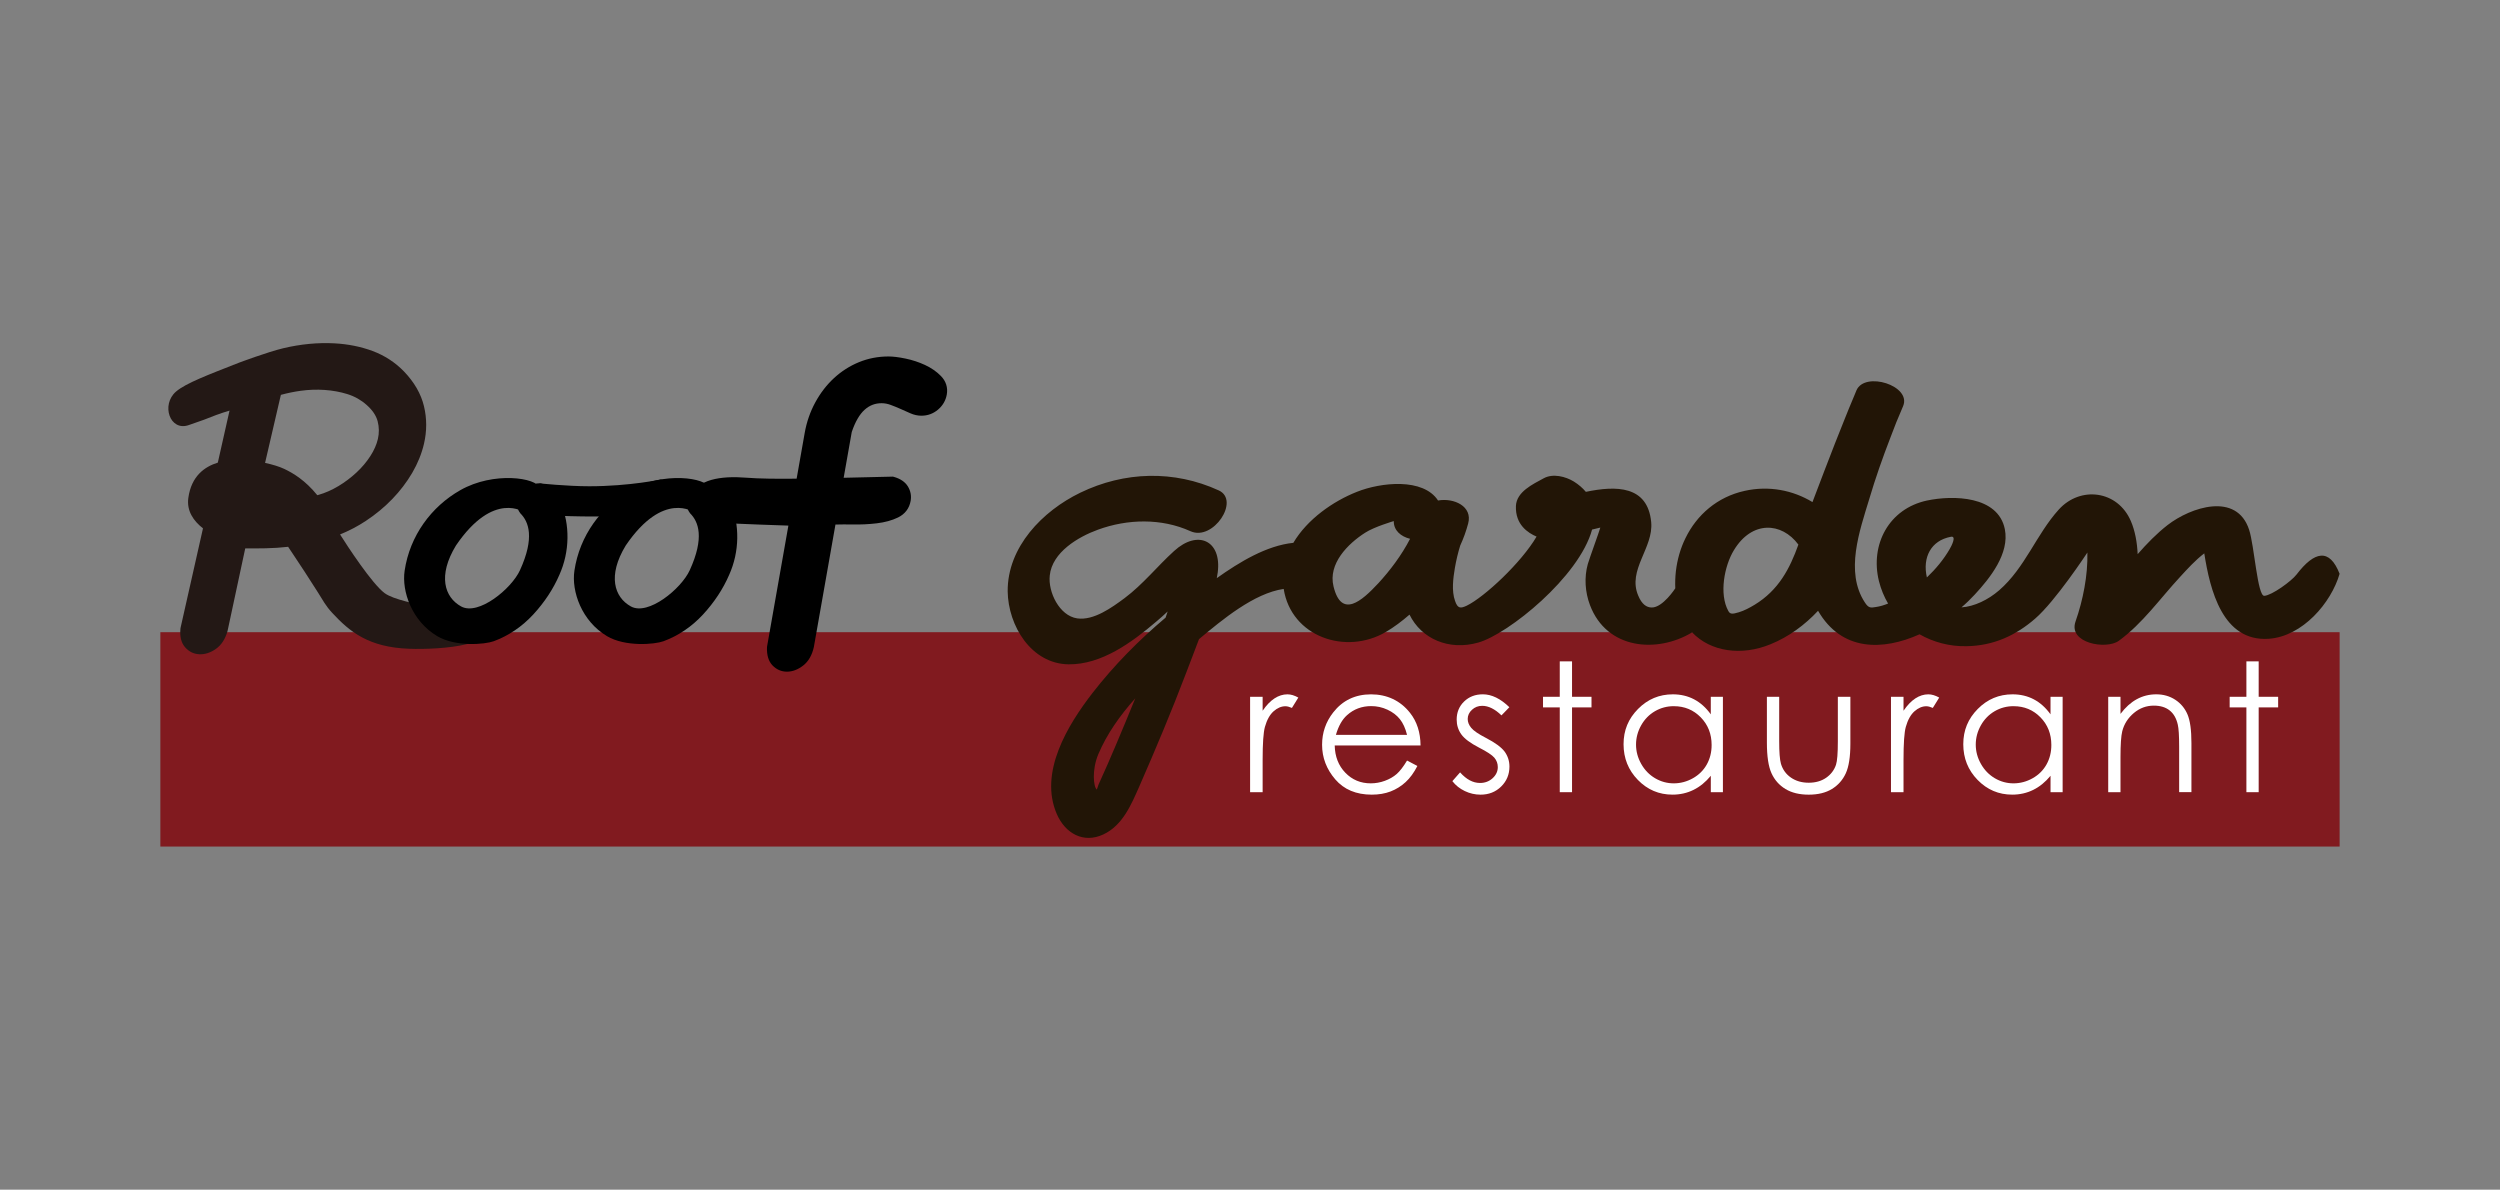 <?xml version="1.0" encoding="UTF-8"?>
<svg id="_レイヤー_1" data-name="レイヤー 1" xmlns="http://www.w3.org/2000/svg" viewBox="0 0 1450 690">
  <rect x="0" y="0" width="1450" height="690" fill="#808080" stroke="none"/>
  <defs>
    <style>
      .cls-1 {
        fill: #231815;
      }

      .cls-1, .cls-2, .cls-3, .cls-4, .cls-5 {
        stroke-width: 0px;
      }

      .cls-2 {
        fill: #811a1f;
      }

      .cls-3 {
        fill: #221506;
      }

      .cls-4 {
        fill: #000;
      }

      .cls-5 {
        fill: #fff;
      }
    </style>
  </defs>
  <rect class="cls-2" x="93.01" y="366.67" width="1263.97" height="124.33"/>
  <path class="cls-3" d="M1356.99,332.87c-5.87-15.1-14.59-13.25-24.98.34-2.93,3.83-14.26,12.08-18.72,12.37-3.95.26-5.78-29.14-8.79-38.29-7.2-22.08-33.81-13.17-47.28-2.78-6.39,4.97-12.03,10.81-17.37,16.89-.32-6.89-1.51-13.52-3.95-19.17-7.61-17.77-29.23-20.57-41.81-6.69-13.09,14.49-19.53,33.79-34.61,46.86-6.37,5.5-14.4,9.4-21.82,9.87,2.83-2.41,5.32-4.86,7.67-7.39,8.85-9.54,20.33-23.83,17.47-38-3.93-19.34-29.99-19.78-45.16-16.57-22.03,4.72-33.09,25.52-27.85,46.76,1.18,4.69,3,9.06,5.3,12.99-2.29.92-4.62,1.66-7.06,2-2.84.46-4.18.86-6.45-2.7-11.57-17.7-3-41.49,2.63-60.05,3.55-12.02,7.72-23.84,12.25-35.56,1.07-2.85,2.2-5.73,3.32-8.62,1.38-3.22,2.71-6.49,4.05-9.64,4.89-11.83-22.15-20.31-27.06-9.13-.36.94-.71,1.87-1.13,2.75-.33.71-.58,1.44-.91,2.18-1.57,3.78-3.2,7.59-4.71,11.49-6.43,15.72-18.78,48.43-18.78,48.43-11.35-6.9-25.31-9.65-39.34-6.51-15.92,3.51-27.76,13.96-34.3,27.38-2.93,5.93-4.78,12.43-5.58,19.18-.38,3.28-.49,6.7-.35,9.96,0,0-7.22,11.22-13.68,11.13-2.97-.04-5.69-1.79-7.8-6.86-6.44-14.95,8.98-27.72,7.5-42.73-2.06-21.18-20.31-21.18-37.89-17.49-1.79-2.13-4.08-4.19-6.97-5.98-4.81-2.94-12.16-4.84-17.53-1.86-6.2,3.4-15.77,7.79-16.07,16.11-.38,10.74,6.95,15.55,11.98,17.68-8.85,15.14-30.21,35.05-40.52,40.08-3.52,1.64-5.25,1.76-6.77-2.8-2.07-5.79-1.08-13.15-.09-19.08.75-4.36,1.76-8.67,3.1-13,1.94-4.2,3.47-8.51,4.6-12.75,2.74-10.07-8.33-15.01-17.46-13.38-8.66-13.26-33.21-10.57-47.08-5.02-13.86,5.47-28.79,15.92-36.85,29.57-15.6,1.59-31.26,11.17-44.4,20.48.14-1.07.39-2.19.55-3.33,2.36-18.51-11.61-24.97-25.34-12.38-9.64,8.73-18.04,19.36-28.78,27.37-7.19,5.33-17.83,13.07-27.4,11.68-10.34-1.51-16.98-15.34-15.9-24.91,1.39-13.48,16.54-22.39,27.97-26.54,17.19-6.27,36.78-6.72,53.61.88,13.18,6.01,29.07-17.96,16.37-23.68-25.87-11.83-54.67-11.05-80.31,1.39-21.78,10.57-42.26,31.42-42.05,57.23.29,19.82,13.6,41.98,35.31,42.28,19.18.23,36.86-12.85,50.76-24.68,2.32-1.89,4.53-3.95,6.71-5.98-.41,1.12-.82,2.34-1.18,3.56-15.55,13.11-29.88,27.61-42.36,43.67-14.45,18.65-31.25,46.2-20.72,70.33,4.88,11.14,15.42,17.18,26.96,11.76,11.27-5.26,16.23-17.41,20.93-28,9.49-21.67,18.64-43.46,27.04-65.54,2.44-6.46,5.03-13.04,7.51-19.72,13.56-11.33,31.95-26.66,49.12-29.13,4.39,27.74,35.96,38.61,59.28,24.95,4.72-2.79,9.28-6.2,13.7-10.05,6.87,14.02,22.82,21.08,39.91,16.2,17.45-4.98,58.55-38.15,65.98-65.53,1.61-.41,3.18-.79,4.78-1.15-.89,3.09-6.09,17.25-7.25,21.13-2.17,7.71-1.59,16.31,1.24,23.8,9.71,25.76,38.85,28.16,59.26,15.85,10.72,11.3,28.73,13.77,45.43,6.9,10.53-4.26,19.92-11.18,27.61-19.42,13.71,23.66,37.56,23.2,58.87,13.63,8.02,4.57,17.36,7.1,27.12,6.91,16.06-.21,29.03-6.51,39.92-15.99,11.71-10.1,30-37.87,30.3-38.34.3,13.33-2.53,27.56-6.86,39.95-4.48,12.69,17.82,16.5,25.03,11.28,13.8-10.01,24.08-24.66,35.59-37.09,4.28-4.66,8.82-9.68,14.03-13.66,3.32,21.05,10.55,51.4,37.45,49.54,19.58-1.39,36.15-20.84,41.03-37.65M647.37,431.75c-3.23,7.78-6.74,15.59-10.18,23.2-.27.62-.61,1.88-1.03,3.01-2.01-1.62-2.93-11.46.85-20.5,4.97-11.75,12.58-22.51,21.44-32.41-3.65,8.94-7.32,17.86-11.08,26.7M799.28,338.44c-9.31,9.99-21.25,20.71-25.85,1.62-3.19-13.06,8.27-24.66,18.37-31.09,5.29-3.44,16.59-6.74,16.59-6.74-.09,5.49,4.19,8.98,9.46,10.28-4.95,9.57-11.55,18.32-18.56,25.94M1017.62,350.79c-2.7,1.65-5.88,3.37-9.07,4.32-3.84,1.16-5.11,1.16-6.13-.76-5.44-9.86-2.27-26.2,3.21-35.18,10.46-17.38,27.72-16.39,37.44-3.3-4.95,13.83-11.4,26.4-25.44,34.93M1130.8,318.49c-3.5,6.06-8.09,11.55-13.21,16.42-2.65-11.64,2.38-21.37,13.83-23.56,3.66-.79.37,5.47-.62,7.14"/>
  <path class="cls-1" d="M278.74,357.93c-2.64-2.64-45.78-6.69-55.61-13.88-7.29-5.33-21.62-27.31-25.9-34.07,5.26-2.14,10.27-4.76,14.93-7.84,5.66-3.73,10.82-7.99,15.33-12.67,4.53-4.68,8.43-9.81,11.61-15.23,3.19-5.47,5.49-11.16,6.83-16.92,1.69-7.29,1.68-14.59-.02-21.71-1.72-7.18-5.64-13.98-11.66-20.23-5.1-5.24-11.2-9.21-18.14-11.8-6.8-2.53-14.25-4.03-22.14-4.45-9.6-.51-19.59.44-29.68,2.84-8.9,2.11-25.62,8.37-25.62,8.37-17.95,7.05-30.95,11.93-36.57,16.77-8.85,7.63-3.57,23.28,7.39,19.43,10.12-3.55,8.18-2.78,15.85-5.82,2.42-.96,5.45-1.84,7.79-2.57l-6.8,30.17c-7.55,2.32-15.35,7.71-17.1,20.48-1.04,7.56,3.02,13.36,8.5,17.64l-13.02,57.75-.06.4c-.43,4.63.47,8.26,2.68,10.79,2.2,2.54,4.96,3.91,8.21,4.08,3.25.17,6.52-.87,9.71-3.12,3.18-2.26,5.44-5.73,6.74-10.45l10.25-47.84c3.91.05,7.92.03,11.96-.05,4.28-.08,8.61-.37,12.91-.86.83,1.29,1.9,2.89,3.15,4.73,1.84,2.71,3.96,5.93,6.49,9.82l1.87,2.91c1.84,2.85,3.76,5.84,5.77,8.99,2.88,4.5,4.33,7.59,8.24,11.82,10.37,11.23,21.36,20.02,44.67,20.87,17.54.64,58.01-1.76,41.43-18.34ZM196.2,281.98c-3.75,2.25-7.61,3.95-11.49,5.05-.23.07-.45.12-.68.18-6.98-8.59-13.86-12.73-19.2-15.26-2.81-1.33-6.78-2.54-11.09-3.47l9.16-39.46c3.85-1.05,7.72-1.84,11.52-2.36,9.22-1.28,18.82-.66,27.09,1.93,4.24,1.33,7.98,3.45,11.17,6.32,3.33,2.93,5.46,6.09,6.34,9.38.9,3.4.95,6.87.15,10.33-.75,3.25-2.22,6.58-4.37,9.91-2.19,3.4-4.9,6.61-8.07,9.55-3.18,2.96-6.72,5.62-10.52,7.91Z"/>
  <path class="cls-4" d="M325.27,292.25c-2.37-5.19-4-9.28-10.06-11.44-3.74-1.33-8.89.08-13.63,5.15-5,5.35.25,11.8.25,11.8,4.84,4.84,8.41,14.04-.26,33-4.9,10.72-24.1,26.54-34.15,20.96-9.64-5.35-13.6-17.86-2.97-35.32,21.94-32.25,39.64-19.27,40.05-19.02l8.66-14.3c-1.91-6.07-26.79-9.78-46.16,1.21-16.86,9.57-29.31,26.47-32.31,46.72-1.78,11.95,4.17,29.19,18.88,37.95,10.59,6.3,27.66,4.85,32.81,2.95,8.68-3.22,16.41-8.46,22.98-15.58,6.48-7.04,11.56-14.75,15.08-22.9,3.01-6.74,4.59-13.89,4.7-21.27.1-7.4-1.2-14.11-3.86-19.92Z"/>
  <path class="cls-4" d="M423.74,292.25c-2.37-5.19-4-9.28-10.06-11.44-3.74-1.33-8.89.08-13.63,5.15-5,5.35.25,11.8.25,11.8,4.84,4.84,8.41,14.04-.26,33-4.9,10.72-24.1,26.54-34.15,20.96-9.64-5.35-13.6-17.86-2.97-35.32,21.94-32.25,39.64-19.27,40.05-19.02l8.66-14.3c-1.91-6.07-26.79-9.78-46.16,1.21-16.86,9.57-29.31,26.47-32.31,46.72-1.78,11.95,4.17,29.19,18.88,37.95,10.59,6.3,27.66,4.85,32.81,2.95,8.68-3.22,16.41-8.46,22.98-15.58,6.48-7.04,11.56-14.75,15.08-22.9,3.01-6.74,4.59-13.89,4.7-21.27.1-7.4-1.2-14.11-3.86-19.92Z"/>
  <path class="cls-4" d="M306.36,293.24s-2.49,4.58,12.06,5.58c14.55,1,39.38,1,46.56,0,7.18-1,18.84-20.83,18.84-20.83,0,0-18.43,4.04-42.05,4.04-13.07,0-28.84-1.69-28.84-1.69l-6.57,12.9Z"/>
  <path class="cls-4" d="M545.79,218.14c-2.5-2.58-5.62-4.75-9.3-6.46-3.55-1.64-7.35-2.89-11.29-3.71-3.92-.81-7.23-1.22-9.85-1.22-6.06,0-11.85,1.12-17.21,3.33-5.32,2.19-10.18,5.3-14.44,9.24-4.24,3.91-7.89,8.65-10.85,14.1-2.96,5.44-5.02,11.4-6.13,17.73l-4.67,26.48c-10.29.13-21.74.06-29.61-.59-13.99-1.16-28.85,1.09-30.56,10.72-.88,4.97.93,14.21,16.56,15.46,8.03.64,38.83,1.63,38.83,1.63l-12.37,70.14-.04.39c-.19,4.62.9,8.18,3.22,10.58,2.32,2.39,5.13,3.61,8.36,3.61s6.43-1.22,9.47-3.61c3.04-2.41,5.1-5.98,6.14-10.73l12.52-70.99c3.06-.09,6.35-.1,9.92-.04,4.73.09,9.43-.13,13.99-.67,4.71-.55,8.87-1.69,12.35-3.38,4.04-1.95,6.58-5.28,7.35-9.63.52-2.95-.01-5.77-1.6-8.39-1.6-2.62-4.37-4.5-8.22-5.57l-.44-.12s-24.82.56-28.59.67l4.69-26.54c2-5.93,4.52-10.28,7.47-12.92,2.85-2.55,6.07-3.79,9.85-3.79,1.72,0,3.49.33,5.26.99,1.98.73,3.95,1.53,5.86,2.39,1.93.86,3.77,1.69,5.54,2.46,2.12.94,4.28,1.41,6.42,1.41,3.64,0,6.88-1.19,9.66-3.55,2.75-2.35,4.45-5.28,5.06-8.72.71-4.02-.45-7.72-3.35-10.7Z"/>
  <g>
    <path class="cls-5" d="M725.06,404.13h7.27v8.09c2.17-3.19,4.46-5.57,6.86-7.14,2.41-1.58,4.92-2.37,7.53-2.37,1.97,0,4.07.63,6.31,1.88l-3.71,6c-1.49-.64-2.74-.97-3.76-.97-2.37,0-4.66.97-6.87,2.92-2.2,1.95-3.88,4.98-5.04,9.08-.88,3.15-1.32,9.53-1.32,19.12v18.72h-7.27v-55.33Z"/>
    <path class="cls-5" d="M816.08,441.11l6,3.15c-1.97,3.87-4.24,6.99-6.82,9.36-2.58,2.37-5.48,4.18-8.7,5.42-3.23,1.24-6.87,1.86-10.94,1.86-9.03,0-16.09-2.96-21.17-8.87-5.09-5.92-7.64-12.6-7.64-20.06,0-7.02,2.15-13.27,6.46-18.77,5.46-6.98,12.78-10.48,21.94-10.48s16.97,3.58,22.6,10.73c4.01,5.05,6.04,11.36,6.11,18.92h-49.79c.14,6.43,2.19,11.7,6.16,15.81,3.97,4.11,8.88,6.16,14.72,6.16,2.82,0,5.56-.49,8.22-1.47,2.66-.98,4.93-2.28,6.8-3.9,1.87-1.62,3.89-4.24,6.06-7.85ZM816.08,426.21c-.95-3.8-2.33-6.83-4.15-9.1-1.82-2.27-4.22-4.1-7.21-5.49-2.99-1.39-6.13-2.08-9.42-2.08-5.43,0-10.1,1.75-14,5.24-2.85,2.54-5.01,6.36-6.47,11.44h41.24Z"/>
    <path class="cls-5" d="M875.43,410.19l-4.58,4.73c-3.81-3.69-7.53-5.54-11.17-5.54-2.31,0-4.29.76-5.94,2.29-1.65,1.53-2.47,3.3-2.47,5.34,0,1.8.68,3.51,2.04,5.14,1.36,1.66,4.21,3.61,8.56,5.85,5.3,2.75,8.9,5.39,10.81,7.93,1.87,2.58,2.8,5.48,2.8,8.7,0,4.54-1.6,8.39-4.79,11.54-3.19,3.15-7.18,4.73-11.97,4.73-3.19,0-6.24-.7-9.14-2.09-2.9-1.39-5.31-3.3-7.21-5.75l4.48-5.09c3.64,4.1,7.49,6.15,11.57,6.15,2.85,0,5.28-.92,7.29-2.75,2-1.83,3.01-3.98,3.01-6.46,0-2.03-.66-3.85-1.99-5.44-1.33-1.56-4.32-3.52-8.97-5.9-4.99-2.58-8.39-5.12-10.19-7.63-1.8-2.51-2.7-5.37-2.7-8.59,0-4.2,1.44-7.7,4.31-10.48,2.87-2.78,6.49-4.17,10.88-4.17,5.09,0,10.22,2.49,15.38,7.48Z"/>
    <path class="cls-5" d="M904.66,383.59h7.12v20.55h11.29v6.15h-11.29v49.18h-7.12v-49.18h-9.71v-6.15h9.71v-20.55Z"/>
    <path class="cls-5" d="M999.29,404.13v55.33h-7.02v-9.51c-2.98,3.63-6.33,6.36-10.05,8.19-3.71,1.83-7.77,2.75-12.18,2.75-7.83,0-14.52-2.84-20.06-8.52-5.54-5.68-8.32-12.59-8.32-20.73s2.8-14.78,8.39-20.44c5.6-5.66,12.32-8.49,20.19-8.49,4.54,0,8.65.97,12.33,2.9,3.68,1.93,6.91,4.83,9.69,8.7v-10.17h7.02ZM970.84,409.58c-3.96,0-7.62.97-10.97,2.92-3.35,1.95-6.02,4.68-8,8.2-1.98,3.52-2.97,7.25-2.97,11.18s1,7.62,3,11.18c2,3.56,4.68,6.32,8.05,8.31,3.37,1.98,6.98,2.97,10.84,2.97s7.59-.98,11.08-2.95c3.49-1.96,6.17-4.62,8.05-7.97,1.88-3.35,2.82-7.13,2.82-11.33,0-6.4-2.11-11.75-6.32-16.05-4.22-4.3-9.41-6.45-15.57-6.45Z"/>
    <path class="cls-5" d="M1024.81,404.13h7.12v25.84c0,6.31.34,10.65,1.02,13.02,1.02,3.39,2.96,6.07,5.83,8.04,2.87,1.97,6.29,2.95,10.26,2.95s7.34-.96,10.11-2.87c2.77-1.92,4.68-4.43,5.73-7.55.71-2.14,1.07-6.66,1.07-13.58v-25.84h7.27v27.16c0,7.63-.89,13.37-2.67,17.24-1.78,3.87-4.46,6.89-8.04,9.08-3.58,2.19-8.06,3.28-13.45,3.28s-9.89-1.09-13.5-3.28c-3.61-2.19-6.31-5.24-8.09-9.15-1.78-3.92-2.67-9.81-2.67-17.67v-26.65Z"/>
    <path class="cls-5" d="M1096.77,404.13h7.27v8.09c2.17-3.19,4.46-5.57,6.86-7.14,2.41-1.58,4.92-2.37,7.53-2.37,1.97,0,4.07.63,6.31,1.88l-3.71,6c-1.49-.64-2.74-.97-3.76-.97-2.37,0-4.66.97-6.87,2.92-2.2,1.95-3.88,4.98-5.04,9.08-.88,3.15-1.32,9.53-1.32,19.12v18.72h-7.27v-55.33Z"/>
    <path class="cls-5" d="M1196.33,404.13v55.33h-7.02v-9.51c-2.98,3.63-6.33,6.36-10.05,8.19-3.71,1.83-7.77,2.75-12.18,2.75-7.83,0-14.52-2.84-20.06-8.52-5.54-5.68-8.32-12.59-8.32-20.73s2.8-14.78,8.39-20.44c5.6-5.66,12.32-8.49,20.19-8.49,4.54,0,8.65.97,12.33,2.9,3.68,1.93,6.91,4.83,9.69,8.7v-10.17h7.02ZM1167.88,409.58c-3.96,0-7.62.97-10.97,2.92-3.35,1.95-6.02,4.68-8,8.2-1.98,3.52-2.97,7.25-2.97,11.18s1,7.62,3,11.18c2,3.56,4.68,6.32,8.05,8.31,3.37,1.98,6.99,2.97,10.84,2.97s7.59-.98,11.08-2.95c3.49-1.96,6.17-4.62,8.05-7.97,1.88-3.35,2.82-7.13,2.82-11.33,0-6.4-2.11-11.75-6.32-16.05-4.22-4.3-9.41-6.45-15.57-6.45Z"/>
    <path class="cls-5" d="M1222.77,404.13h7.12v9.92c2.85-3.8,6-6.64,9.46-8.52,3.46-1.88,7.22-2.82,11.29-2.82s7.81,1.05,11.01,3.15c3.2,2.1,5.57,4.93,7.09,8.49,1.53,3.56,2.29,9.1,2.29,16.63v28.48h-7.12v-26.4c0-6.37-.27-10.63-.79-12.76-.82-3.66-2.41-6.42-4.75-8.26-2.34-1.85-5.39-2.77-9.15-2.77-4.31,0-8.16,1.42-11.57,4.27-3.41,2.85-5.65,6.37-6.74,10.58-.68,2.75-1.02,7.77-1.02,15.05v20.29h-7.12v-55.33Z"/>
    <path class="cls-5" d="M1302.91,383.59h7.12v20.55h11.29v6.15h-11.29v49.18h-7.12v-49.18h-9.71v-6.15h9.71v-20.55Z"/>
  </g>
</svg>